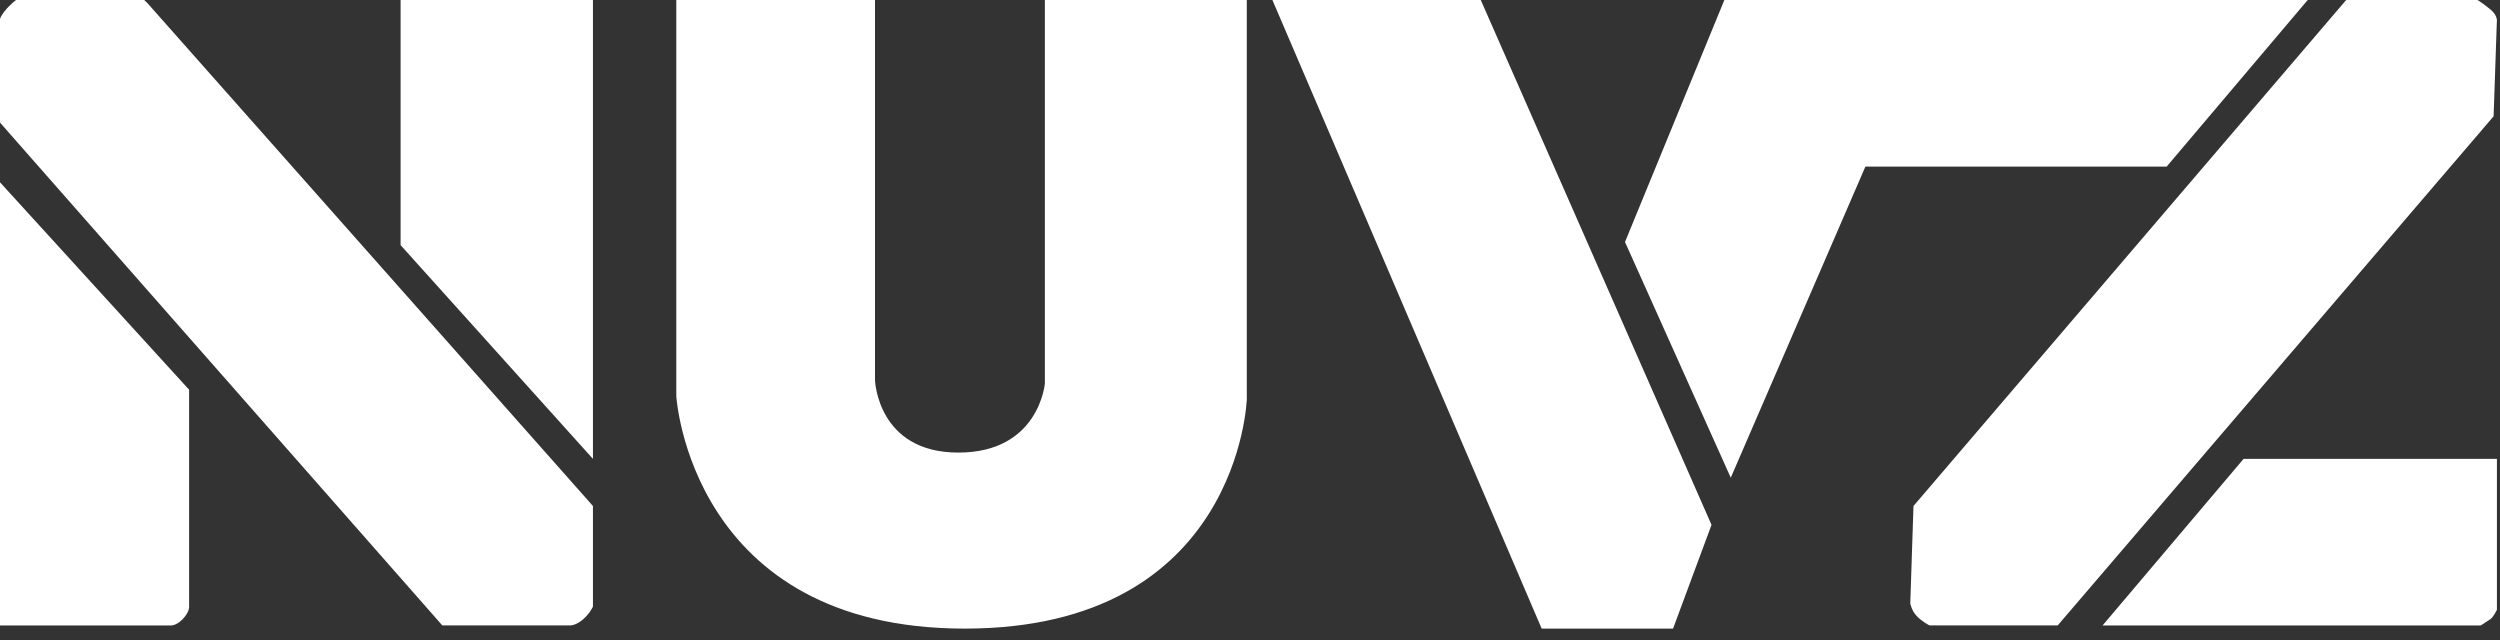 <svg xmlns="http://www.w3.org/2000/svg" width="125" height="32" fill="none"><rect width="100%" height="100%" fill="#333333" stroke="none"/><g fill="#fff" fill-rule="evenodd" clip-path="url(#a)" clip-rule="evenodd"><path d="M20.031 0h9.616v22.943L20.03 12.257V0ZM0 .943v5.186L22.115 31.27h6.41s.289.002.642-.314c.353-.316.48-.628.48-.628V25.3L7.372.157 7.212 0H.802S.166.488 0 .943ZM33.815 0h9.935v19.014s.126 3.615 4.167 3.615c4.04 0 4.327-3.458 4.327-3.458V0H62.34v19.957S61.974 31.43 48.237 31.43c-13.736 0-14.422-11.629-14.422-11.629V0Zm29.806 0h10.417l11.538 26.243-1.923 5.186h-6.57L63.62 0ZM81.25 12.1l5.288 11.786L93.27 8.329h15.064L115.385 0H86.218L81.25 12.1ZM117.309 0 95.674 25.3l-.16 4.871s.057.348.32.629.641.471.641.471h6.41L124.68 5.814l.161-4.714s.074-.306-.321-.629c-.395-.322-.641-.471-.641-.471h-6.57Zm-12.18 31.272 7.051-8.329h12.666v7.543s-.177.372-.326.472c-.149.1-.481.314-.481.314h-18.91ZM0 9.115v22.157h8.494s.29.05.64-.314c.351-.365.321-.628.321-.628V19.486L0 9.115Z"/></g><defs><clipPath id="a"><path fill="#fff" d="M0 0h125v31.429H0z"/></clipPath></defs></svg>